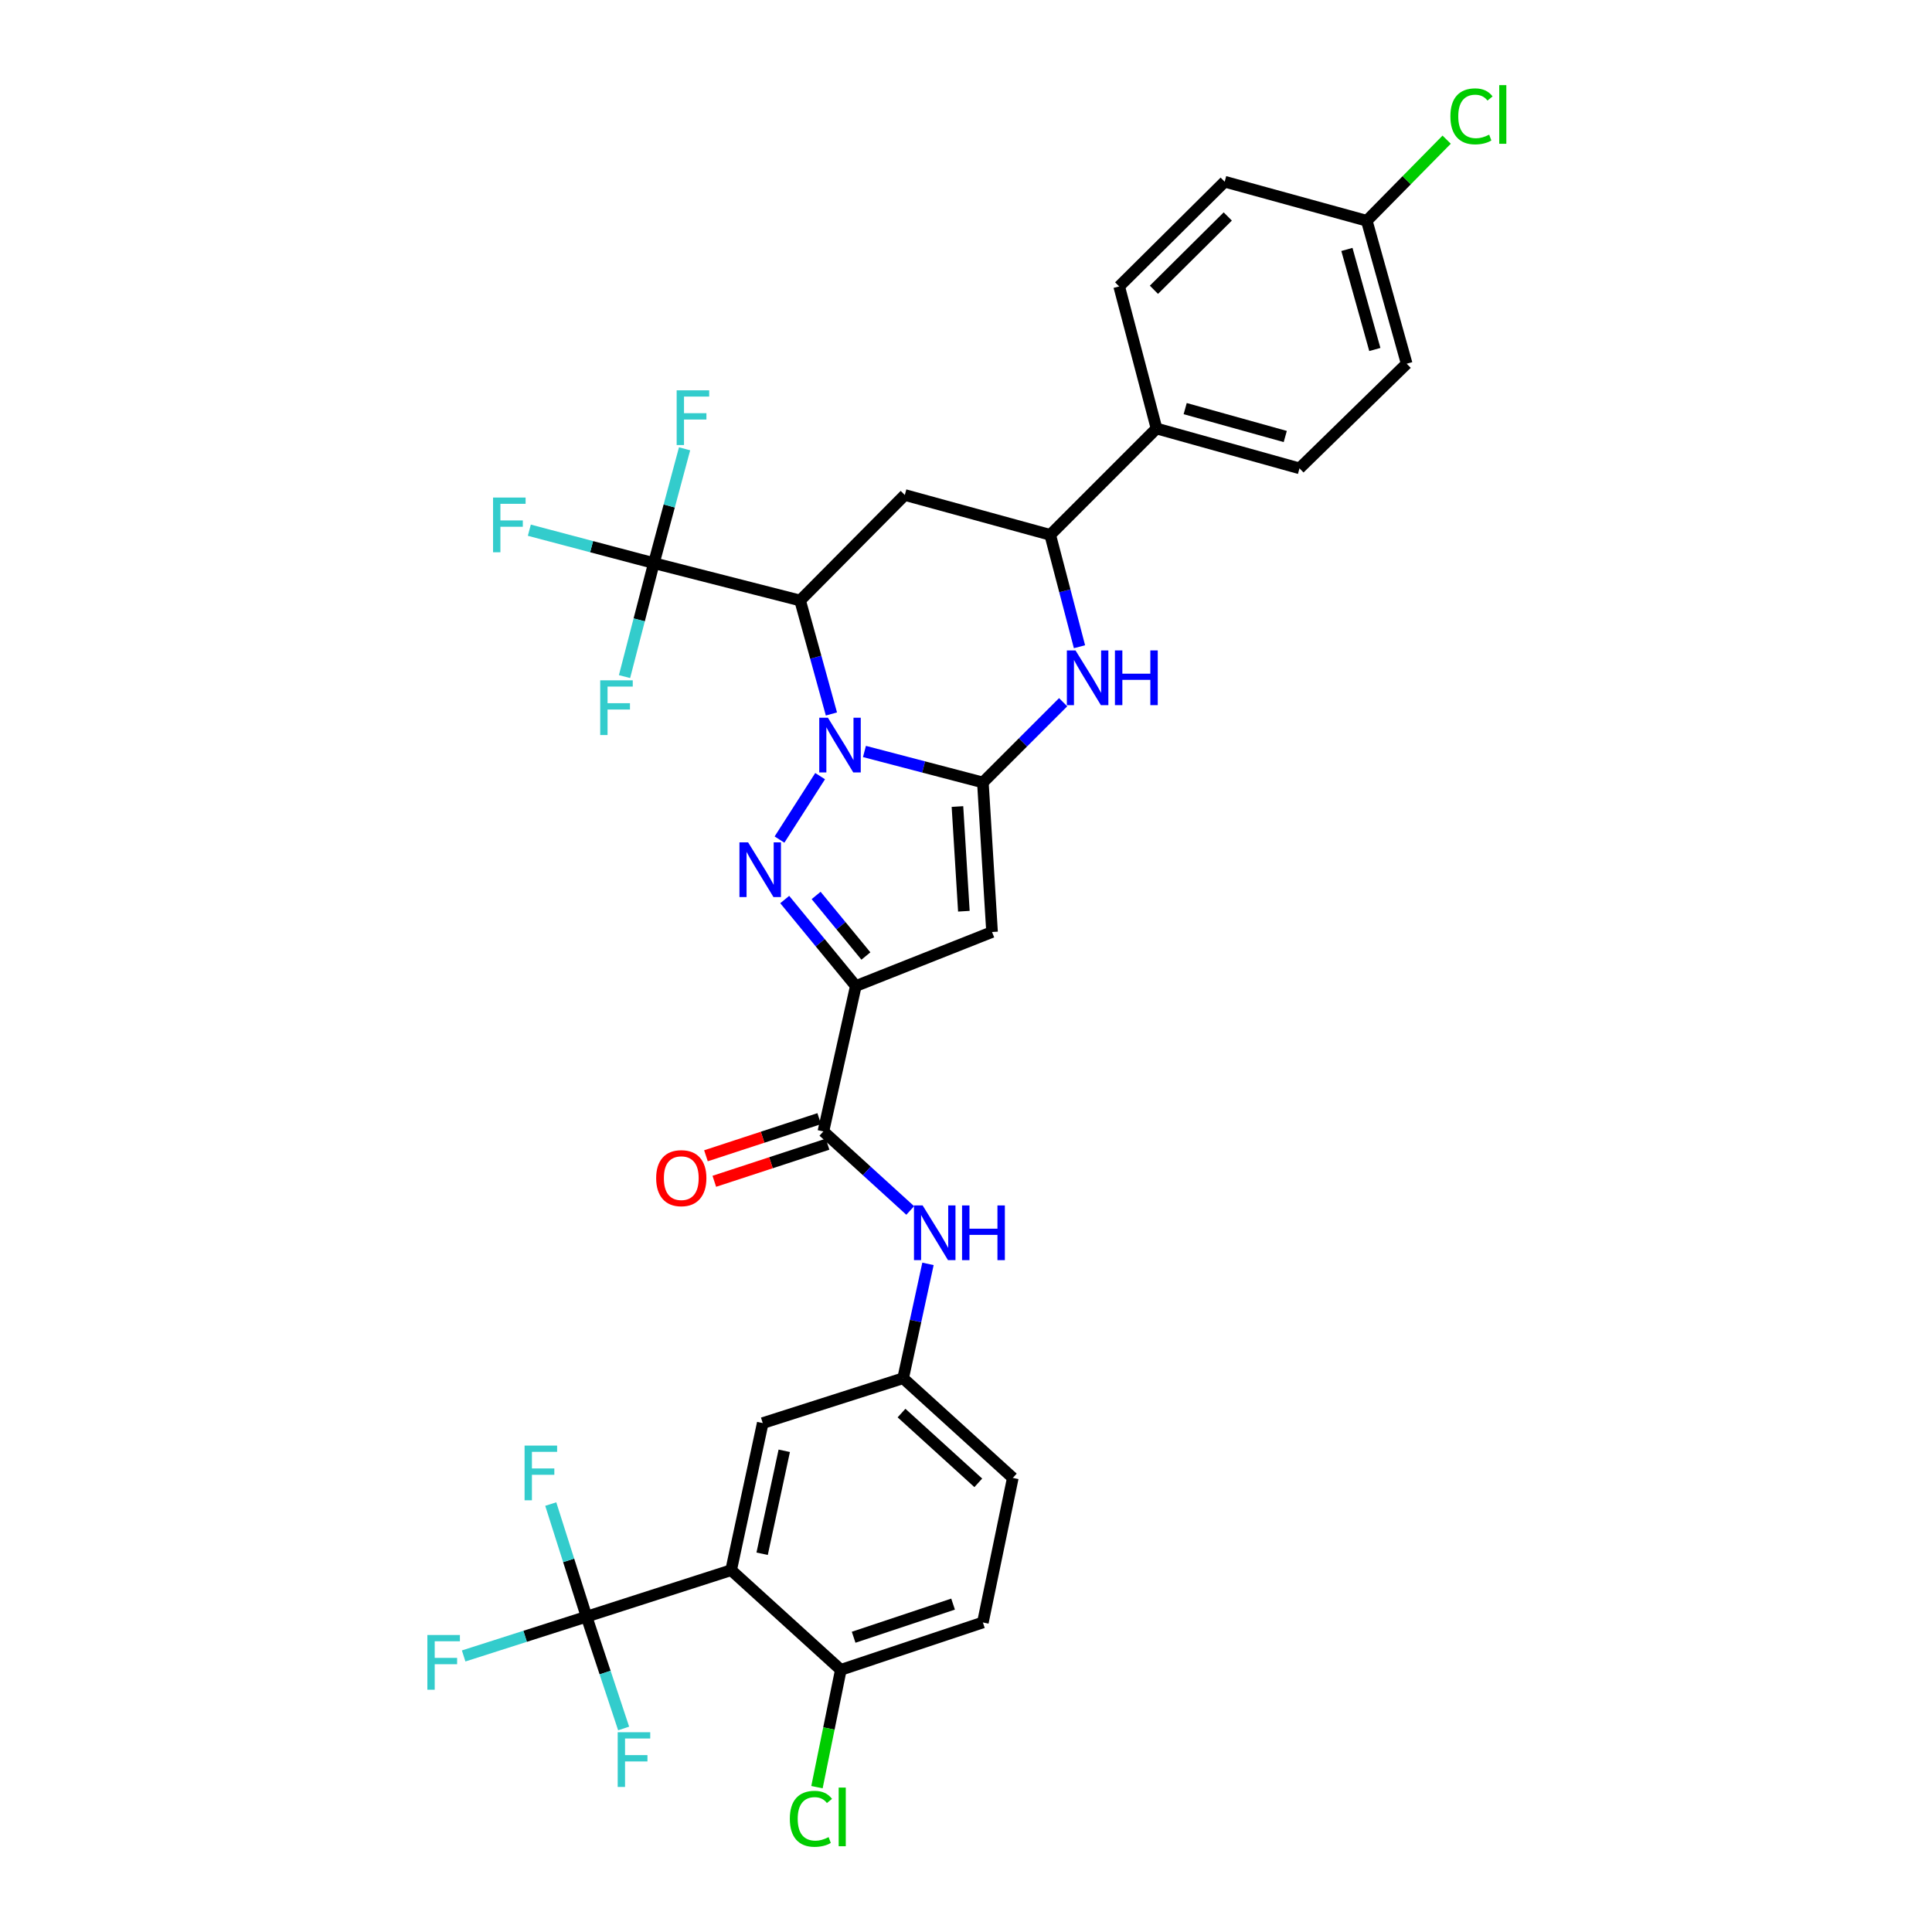 <?xml version='1.0' encoding='iso-8859-1'?>
<svg version='1.1' baseProfile='full'
              xmlns='http://www.w3.org/2000/svg'
                      xmlns:rdkit='http://www.rdkit.org/xml'
                      xmlns:xlink='http://www.w3.org/1999/xlink'
                  xml:space='preserve'
width='1000px' height='1000px' viewBox='0 0 1000 1000'>
<!-- END OF HEADER -->
<rect style='opacity:1.0;fill:#FFFFFF;stroke:none' width='1000' height='1000' x='0' y='0'> </rect>
<path class='bond-0' d='M 447.437,388.962 L 478.087,396.98' style='fill:none;fill-rule:evenodd;stroke:#0000FF;stroke-width:6px;stroke-linecap:butt;stroke-linejoin:miter;stroke-opacity:1' />
<path class='bond-0' d='M 478.087,396.98 L 508.736,404.998' style='fill:none;fill-rule:evenodd;stroke:#000000;stroke-width:6px;stroke-linecap:butt;stroke-linejoin:miter;stroke-opacity:1' />
<path class='bond-1' d='M 424.492,401.728 L 403.467,434.56' style='fill:none;fill-rule:evenodd;stroke:#0000FF;stroke-width:6px;stroke-linecap:butt;stroke-linejoin:miter;stroke-opacity:1' />
<path class='bond-3' d='M 430.344,369.552 L 422.24,340.18' style='fill:none;fill-rule:evenodd;stroke:#0000FF;stroke-width:6px;stroke-linecap:butt;stroke-linejoin:miter;stroke-opacity:1' />
<path class='bond-3' d='M 422.24,340.18 L 414.137,310.807' style='fill:none;fill-rule:evenodd;stroke:#000000;stroke-width:6px;stroke-linecap:butt;stroke-linejoin:miter;stroke-opacity:1' />
<path class='bond-4' d='M 508.736,404.998 L 513.485,482.407' style='fill:none;fill-rule:evenodd;stroke:#000000;stroke-width:6px;stroke-linecap:butt;stroke-linejoin:miter;stroke-opacity:1' />
<path class='bond-4' d='M 495.574,417.46 L 498.899,471.647' style='fill:none;fill-rule:evenodd;stroke:#000000;stroke-width:6px;stroke-linecap:butt;stroke-linejoin:miter;stroke-opacity:1' />
<path class='bond-5' d='M 508.736,404.998 L 529.514,384.232' style='fill:none;fill-rule:evenodd;stroke:#000000;stroke-width:6px;stroke-linecap:butt;stroke-linejoin:miter;stroke-opacity:1' />
<path class='bond-5' d='M 529.514,384.232 L 550.291,363.466' style='fill:none;fill-rule:evenodd;stroke:#0000FF;stroke-width:6px;stroke-linecap:butt;stroke-linejoin:miter;stroke-opacity:1' />
<path class='bond-2' d='M 406.168,465.597 L 424.566,487.983' style='fill:none;fill-rule:evenodd;stroke:#0000FF;stroke-width:6px;stroke-linecap:butt;stroke-linejoin:miter;stroke-opacity:1' />
<path class='bond-2' d='M 424.566,487.983 L 442.964,510.37' style='fill:none;fill-rule:evenodd;stroke:#000000;stroke-width:6px;stroke-linecap:butt;stroke-linejoin:miter;stroke-opacity:1' />
<path class='bond-2' d='M 422.426,463.487 L 435.305,479.158' style='fill:none;fill-rule:evenodd;stroke:#0000FF;stroke-width:6px;stroke-linecap:butt;stroke-linejoin:miter;stroke-opacity:1' />
<path class='bond-2' d='M 435.305,479.158 L 448.184,494.828' style='fill:none;fill-rule:evenodd;stroke:#000000;stroke-width:6px;stroke-linecap:butt;stroke-linejoin:miter;stroke-opacity:1' />
<path class='bond-10' d='M 442.964,510.37 L 426.184,585.625' style='fill:none;fill-rule:evenodd;stroke:#000000;stroke-width:6px;stroke-linecap:butt;stroke-linejoin:miter;stroke-opacity:1' />
<path class='bond-33' d='M 442.964,510.37 L 513.485,482.407' style='fill:none;fill-rule:evenodd;stroke:#000000;stroke-width:6px;stroke-linecap:butt;stroke-linejoin:miter;stroke-opacity:1' />
<path class='bond-7' d='M 414.137,310.807 L 338.449,291.478' style='fill:none;fill-rule:evenodd;stroke:#000000;stroke-width:6px;stroke-linecap:butt;stroke-linejoin:miter;stroke-opacity:1' />
<path class='bond-9' d='M 414.137,310.807 L 468.325,256.202' style='fill:none;fill-rule:evenodd;stroke:#000000;stroke-width:6px;stroke-linecap:butt;stroke-linejoin:miter;stroke-opacity:1' />
<path class='bond-34' d='M 558.741,334.745 L 551.164,305.795' style='fill:none;fill-rule:evenodd;stroke:#0000FF;stroke-width:6px;stroke-linecap:butt;stroke-linejoin:miter;stroke-opacity:1' />
<path class='bond-34' d='M 551.164,305.795 L 543.587,276.844' style='fill:none;fill-rule:evenodd;stroke:#000000;stroke-width:6px;stroke-linecap:butt;stroke-linejoin:miter;stroke-opacity:1' />
<path class='bond-6' d='M 378.436,812.718 L 394.792,736.59' style='fill:none;fill-rule:evenodd;stroke:#000000;stroke-width:6px;stroke-linecap:butt;stroke-linejoin:miter;stroke-opacity:1' />
<path class='bond-6' d='M 394.48,804.219 L 405.929,750.929' style='fill:none;fill-rule:evenodd;stroke:#000000;stroke-width:6px;stroke-linecap:butt;stroke-linejoin:miter;stroke-opacity:1' />
<path class='bond-8' d='M 378.436,812.718 L 303.598,836.781' style='fill:none;fill-rule:evenodd;stroke:#000000;stroke-width:6px;stroke-linecap:butt;stroke-linejoin:miter;stroke-opacity:1' />
<path class='bond-36' d='M 378.436,812.718 L 435.211,864.304' style='fill:none;fill-rule:evenodd;stroke:#000000;stroke-width:6px;stroke-linecap:butt;stroke-linejoin:miter;stroke-opacity:1' />
<path class='bond-18' d='M 338.449,291.478 L 346.392,261.89' style='fill:none;fill-rule:evenodd;stroke:#000000;stroke-width:6px;stroke-linecap:butt;stroke-linejoin:miter;stroke-opacity:1' />
<path class='bond-18' d='M 346.392,261.89 L 354.335,232.301' style='fill:none;fill-rule:evenodd;stroke:#33CCCC;stroke-width:6px;stroke-linecap:butt;stroke-linejoin:miter;stroke-opacity:1' />
<path class='bond-19' d='M 338.449,291.478 L 330.851,320.839' style='fill:none;fill-rule:evenodd;stroke:#000000;stroke-width:6px;stroke-linecap:butt;stroke-linejoin:miter;stroke-opacity:1' />
<path class='bond-19' d='M 330.851,320.839 L 323.253,350.201' style='fill:none;fill-rule:evenodd;stroke:#33CCCC;stroke-width:6px;stroke-linecap:butt;stroke-linejoin:miter;stroke-opacity:1' />
<path class='bond-20' d='M 338.449,291.478 L 306.215,282.955' style='fill:none;fill-rule:evenodd;stroke:#000000;stroke-width:6px;stroke-linecap:butt;stroke-linejoin:miter;stroke-opacity:1' />
<path class='bond-20' d='M 306.215,282.955 L 273.982,274.431' style='fill:none;fill-rule:evenodd;stroke:#33CCCC;stroke-width:6px;stroke-linecap:butt;stroke-linejoin:miter;stroke-opacity:1' />
<path class='bond-21' d='M 303.598,836.781 L 313.197,865.717' style='fill:none;fill-rule:evenodd;stroke:#000000;stroke-width:6px;stroke-linecap:butt;stroke-linejoin:miter;stroke-opacity:1' />
<path class='bond-21' d='M 313.197,865.717 L 322.796,894.653' style='fill:none;fill-rule:evenodd;stroke:#33CCCC;stroke-width:6px;stroke-linecap:butt;stroke-linejoin:miter;stroke-opacity:1' />
<path class='bond-22' d='M 303.598,836.781 L 294.333,807.642' style='fill:none;fill-rule:evenodd;stroke:#000000;stroke-width:6px;stroke-linecap:butt;stroke-linejoin:miter;stroke-opacity:1' />
<path class='bond-22' d='M 294.333,807.642 L 285.067,778.502' style='fill:none;fill-rule:evenodd;stroke:#33CCCC;stroke-width:6px;stroke-linecap:butt;stroke-linejoin:miter;stroke-opacity:1' />
<path class='bond-23' d='M 303.598,836.781 L 271.792,846.951' style='fill:none;fill-rule:evenodd;stroke:#000000;stroke-width:6px;stroke-linecap:butt;stroke-linejoin:miter;stroke-opacity:1' />
<path class='bond-23' d='M 271.792,846.951 L 239.987,857.121' style='fill:none;fill-rule:evenodd;stroke:#33CCCC;stroke-width:6px;stroke-linecap:butt;stroke-linejoin:miter;stroke-opacity:1' />
<path class='bond-11' d='M 468.325,256.202 L 543.587,276.844' style='fill:none;fill-rule:evenodd;stroke:#000000;stroke-width:6px;stroke-linecap:butt;stroke-linejoin:miter;stroke-opacity:1' />
<path class='bond-12' d='M 426.184,585.625 L 448.656,606.082' style='fill:none;fill-rule:evenodd;stroke:#000000;stroke-width:6px;stroke-linecap:butt;stroke-linejoin:miter;stroke-opacity:1' />
<path class='bond-12' d='M 448.656,606.082 L 471.128,626.54' style='fill:none;fill-rule:evenodd;stroke:#0000FF;stroke-width:6px;stroke-linecap:butt;stroke-linejoin:miter;stroke-opacity:1' />
<path class='bond-17' d='M 424.019,579.02 L 394.709,588.624' style='fill:none;fill-rule:evenodd;stroke:#000000;stroke-width:6px;stroke-linecap:butt;stroke-linejoin:miter;stroke-opacity:1' />
<path class='bond-17' d='M 394.709,588.624 L 365.399,598.228' style='fill:none;fill-rule:evenodd;stroke:#FF0000;stroke-width:6px;stroke-linecap:butt;stroke-linejoin:miter;stroke-opacity:1' />
<path class='bond-17' d='M 428.348,592.229 L 399.037,601.833' style='fill:none;fill-rule:evenodd;stroke:#000000;stroke-width:6px;stroke-linecap:butt;stroke-linejoin:miter;stroke-opacity:1' />
<path class='bond-17' d='M 399.037,601.833 L 369.727,611.437' style='fill:none;fill-rule:evenodd;stroke:#FF0000;stroke-width:6px;stroke-linecap:butt;stroke-linejoin:miter;stroke-opacity:1' />
<path class='bond-15' d='M 543.587,276.844 L 598.617,221.791' style='fill:none;fill-rule:evenodd;stroke:#000000;stroke-width:6px;stroke-linecap:butt;stroke-linejoin:miter;stroke-opacity:1' />
<path class='bond-16' d='M 480.321,654.177 L 473.891,683.777' style='fill:none;fill-rule:evenodd;stroke:#0000FF;stroke-width:6px;stroke-linecap:butt;stroke-linejoin:miter;stroke-opacity:1' />
<path class='bond-16' d='M 473.891,683.777 L 467.46,713.377' style='fill:none;fill-rule:evenodd;stroke:#000000;stroke-width:6px;stroke-linecap:butt;stroke-linejoin:miter;stroke-opacity:1' />
<path class='bond-13' d='M 435.211,864.304 L 508.736,839.785' style='fill:none;fill-rule:evenodd;stroke:#000000;stroke-width:6px;stroke-linecap:butt;stroke-linejoin:miter;stroke-opacity:1' />
<path class='bond-13' d='M 441.843,847.439 L 493.31,830.276' style='fill:none;fill-rule:evenodd;stroke:#000000;stroke-width:6px;stroke-linecap:butt;stroke-linejoin:miter;stroke-opacity:1' />
<path class='bond-29' d='M 435.211,864.304 L 429.039,894.666' style='fill:none;fill-rule:evenodd;stroke:#000000;stroke-width:6px;stroke-linecap:butt;stroke-linejoin:miter;stroke-opacity:1' />
<path class='bond-29' d='M 429.039,894.666 L 422.866,925.029' style='fill:none;fill-rule:evenodd;stroke:#00CC00;stroke-width:6px;stroke-linecap:butt;stroke-linejoin:miter;stroke-opacity:1' />
<path class='bond-14' d='M 394.792,736.59 L 467.46,713.377' style='fill:none;fill-rule:evenodd;stroke:#000000;stroke-width:6px;stroke-linecap:butt;stroke-linejoin:miter;stroke-opacity:1' />
<path class='bond-25' d='M 598.617,221.791 L 672.614,242.418' style='fill:none;fill-rule:evenodd;stroke:#000000;stroke-width:6px;stroke-linecap:butt;stroke-linejoin:miter;stroke-opacity:1' />
<path class='bond-25' d='M 613.449,211.495 L 665.247,225.934' style='fill:none;fill-rule:evenodd;stroke:#000000;stroke-width:6px;stroke-linecap:butt;stroke-linejoin:miter;stroke-opacity:1' />
<path class='bond-26' d='M 598.617,221.791 L 579.288,148.258' style='fill:none;fill-rule:evenodd;stroke:#000000;stroke-width:6px;stroke-linecap:butt;stroke-linejoin:miter;stroke-opacity:1' />
<path class='bond-27' d='M 467.46,713.377 L 524.227,764.962' style='fill:none;fill-rule:evenodd;stroke:#000000;stroke-width:6px;stroke-linecap:butt;stroke-linejoin:miter;stroke-opacity:1' />
<path class='bond-27' d='M 466.627,731.402 L 506.364,767.512' style='fill:none;fill-rule:evenodd;stroke:#000000;stroke-width:6px;stroke-linecap:butt;stroke-linejoin:miter;stroke-opacity:1' />
<path class='bond-24' d='M 508.736,839.785 L 524.227,764.962' style='fill:none;fill-rule:evenodd;stroke:#000000;stroke-width:6px;stroke-linecap:butt;stroke-linejoin:miter;stroke-opacity:1' />
<path class='bond-30' d='M 672.614,242.418 L 728.099,188.253' style='fill:none;fill-rule:evenodd;stroke:#000000;stroke-width:6px;stroke-linecap:butt;stroke-linejoin:miter;stroke-opacity:1' />
<path class='bond-31' d='M 579.288,148.258 L 633.893,94.047' style='fill:none;fill-rule:evenodd;stroke:#000000;stroke-width:6px;stroke-linecap:butt;stroke-linejoin:miter;stroke-opacity:1' />
<path class='bond-31' d='M 597.272,149.991 L 635.496,112.043' style='fill:none;fill-rule:evenodd;stroke:#000000;stroke-width:6px;stroke-linecap:butt;stroke-linejoin:miter;stroke-opacity:1' />
<path class='bond-28' d='M 707.449,114.272 L 633.893,94.047' style='fill:none;fill-rule:evenodd;stroke:#000000;stroke-width:6px;stroke-linecap:butt;stroke-linejoin:miter;stroke-opacity:1' />
<path class='bond-32' d='M 707.449,114.272 L 728.118,93.282' style='fill:none;fill-rule:evenodd;stroke:#000000;stroke-width:6px;stroke-linecap:butt;stroke-linejoin:miter;stroke-opacity:1' />
<path class='bond-32' d='M 728.118,93.282 L 748.787,72.292' style='fill:none;fill-rule:evenodd;stroke:#00CC00;stroke-width:6px;stroke-linecap:butt;stroke-linejoin:miter;stroke-opacity:1' />
<path class='bond-35' d='M 707.449,114.272 L 728.099,188.253' style='fill:none;fill-rule:evenodd;stroke:#000000;stroke-width:6px;stroke-linecap:butt;stroke-linejoin:miter;stroke-opacity:1' />
<path class='bond-35' d='M 697.158,129.106 L 711.613,180.893' style='fill:none;fill-rule:evenodd;stroke:#000000;stroke-width:6px;stroke-linecap:butt;stroke-linejoin:miter;stroke-opacity:1' />
<path  class='atom-0' d='M 428.526 371.493
L 437.806 386.493
Q 438.726 387.973, 440.206 390.653
Q 441.686 393.333, 441.766 393.493
L 441.766 371.493
L 445.526 371.493
L 445.526 399.813
L 441.646 399.813
L 431.686 383.413
Q 430.526 381.493, 429.286 379.293
Q 428.086 377.093, 427.726 376.413
L 427.726 399.813
L 424.046 399.813
L 424.046 371.493
L 428.526 371.493
' fill='#0000FF'/>
<path  class='atom-2' d='M 387.219 435.998
L 396.499 450.998
Q 397.419 452.478, 398.899 455.158
Q 400.379 457.838, 400.459 457.998
L 400.459 435.998
L 404.219 435.998
L 404.219 464.318
L 400.339 464.318
L 390.379 447.918
Q 389.219 445.998, 387.979 443.798
Q 386.779 441.598, 386.419 440.918
L 386.419 464.318
L 382.739 464.318
L 382.739 435.998
L 387.219 435.998
' fill='#0000FF'/>
<path  class='atom-6' d='M 556.688 336.657
L 565.968 351.657
Q 566.888 353.137, 568.368 355.817
Q 569.848 358.497, 569.928 358.657
L 569.928 336.657
L 573.688 336.657
L 573.688 364.977
L 569.808 364.977
L 559.848 348.577
Q 558.688 346.657, 557.448 344.457
Q 556.248 342.257, 555.888 341.577
L 555.888 364.977
L 552.208 364.977
L 552.208 336.657
L 556.688 336.657
' fill='#0000FF'/>
<path  class='atom-6' d='M 577.088 336.657
L 580.928 336.657
L 580.928 348.697
L 595.408 348.697
L 595.408 336.657
L 599.248 336.657
L 599.248 364.977
L 595.408 364.977
L 595.408 351.897
L 580.928 351.897
L 580.928 364.977
L 577.088 364.977
L 577.088 336.657
' fill='#0000FF'/>
<path  class='atom-13' d='M 477.556 623.931
L 486.836 638.931
Q 487.756 640.411, 489.236 643.091
Q 490.716 645.771, 490.796 645.931
L 490.796 623.931
L 494.556 623.931
L 494.556 652.251
L 490.676 652.251
L 480.716 635.851
Q 479.556 633.931, 478.316 631.731
Q 477.116 629.531, 476.756 628.851
L 476.756 652.251
L 473.076 652.251
L 473.076 623.931
L 477.556 623.931
' fill='#0000FF'/>
<path  class='atom-13' d='M 497.956 623.931
L 501.796 623.931
L 501.796 635.971
L 516.276 635.971
L 516.276 623.931
L 520.116 623.931
L 520.116 652.251
L 516.276 652.251
L 516.276 639.171
L 501.796 639.171
L 501.796 652.251
L 497.956 652.251
L 497.956 623.931
' fill='#0000FF'/>
<path  class='atom-18' d='M 339.628 609.806
Q 339.628 603.006, 342.988 599.206
Q 346.348 595.406, 352.628 595.406
Q 358.908 595.406, 362.268 599.206
Q 365.628 603.006, 365.628 609.806
Q 365.628 616.686, 362.228 620.606
Q 358.828 624.486, 352.628 624.486
Q 346.388 624.486, 342.988 620.606
Q 339.628 616.726, 339.628 609.806
M 352.628 621.286
Q 356.948 621.286, 359.268 618.406
Q 361.628 615.486, 361.628 609.806
Q 361.628 604.246, 359.268 601.446
Q 356.948 598.606, 352.628 598.606
Q 348.308 598.606, 345.948 601.406
Q 343.628 604.206, 343.628 609.806
Q 343.628 615.526, 345.948 618.406
Q 348.308 621.286, 352.628 621.286
' fill='#FF0000'/>
<path  class='atom-19' d='M 350.239 202.032
L 367.079 202.032
L 367.079 205.272
L 354.039 205.272
L 354.039 213.872
L 365.639 213.872
L 365.639 217.152
L 354.039 217.152
L 354.039 230.352
L 350.239 230.352
L 350.239 202.032
' fill='#33CCCC'/>
<path  class='atom-20' d='M 310.669 352.133
L 327.509 352.133
L 327.509 355.373
L 314.469 355.373
L 314.469 363.973
L 326.069 363.973
L 326.069 367.253
L 314.469 367.253
L 314.469 380.453
L 310.669 380.453
L 310.669 352.133
' fill='#33CCCC'/>
<path  class='atom-21' d='M 255.207 257.533
L 272.047 257.533
L 272.047 260.773
L 259.007 260.773
L 259.007 269.373
L 270.607 269.373
L 270.607 272.653
L 259.007 272.653
L 259.007 285.853
L 255.207 285.853
L 255.207 257.533
' fill='#33CCCC'/>
<path  class='atom-22' d='M 319.72 896.602
L 336.56 896.602
L 336.56 899.842
L 323.52 899.842
L 323.52 908.442
L 335.12 908.442
L 335.12 911.722
L 323.52 911.722
L 323.52 924.922
L 319.72 924.922
L 319.72 896.602
' fill='#33CCCC'/>
<path  class='atom-23' d='M 271.524 748.231
L 288.364 748.231
L 288.364 751.471
L 275.324 751.471
L 275.324 760.071
L 286.924 760.071
L 286.924 763.351
L 275.324 763.351
L 275.324 776.551
L 271.524 776.551
L 271.524 748.231
' fill='#33CCCC'/>
<path  class='atom-24' d='M 221.205 846.275
L 238.045 846.275
L 238.045 849.515
L 225.005 849.515
L 225.005 858.115
L 236.605 858.115
L 236.605 861.395
L 225.005 861.395
L 225.005 874.595
L 221.205 874.595
L 221.205 846.275
' fill='#33CCCC'/>
<path  class='atom-30' d='M 408.815 941.411
Q 408.815 934.371, 412.095 930.691
Q 415.415 926.971, 421.695 926.971
Q 427.535 926.971, 430.655 931.091
L 428.015 933.251
Q 425.735 930.251, 421.695 930.251
Q 417.415 930.251, 415.135 933.131
Q 412.895 935.971, 412.895 941.411
Q 412.895 947.011, 415.215 949.891
Q 417.575 952.771, 422.135 952.771
Q 425.255 952.771, 428.895 950.891
L 430.015 953.891
Q 428.535 954.851, 426.295 955.411
Q 424.055 955.971, 421.575 955.971
Q 415.415 955.971, 412.095 952.211
Q 408.815 948.451, 408.815 941.411
' fill='#00CC00'/>
<path  class='atom-30' d='M 434.095 925.251
L 437.775 925.251
L 437.775 955.611
L 434.095 955.611
L 434.095 925.251
' fill='#00CC00'/>
<path  class='atom-33' d='M 750.718 60.222
Q 750.718 53.182, 753.998 49.502
Q 757.318 45.782, 763.598 45.782
Q 769.438 45.782, 772.558 49.902
L 769.918 52.062
Q 767.638 49.062, 763.598 49.062
Q 759.318 49.062, 757.038 51.942
Q 754.798 54.782, 754.798 60.222
Q 754.798 65.822, 757.118 68.702
Q 759.478 71.582, 764.038 71.582
Q 767.158 71.582, 770.798 69.702
L 771.918 72.702
Q 770.438 73.662, 768.198 74.222
Q 765.958 74.782, 763.478 74.782
Q 757.318 74.782, 753.998 71.022
Q 750.718 67.262, 750.718 60.222
' fill='#00CC00'/>
<path  class='atom-33' d='M 775.998 44.062
L 779.678 44.062
L 779.678 74.422
L 775.998 74.422
L 775.998 44.062
' fill='#00CC00'/>
</svg>
